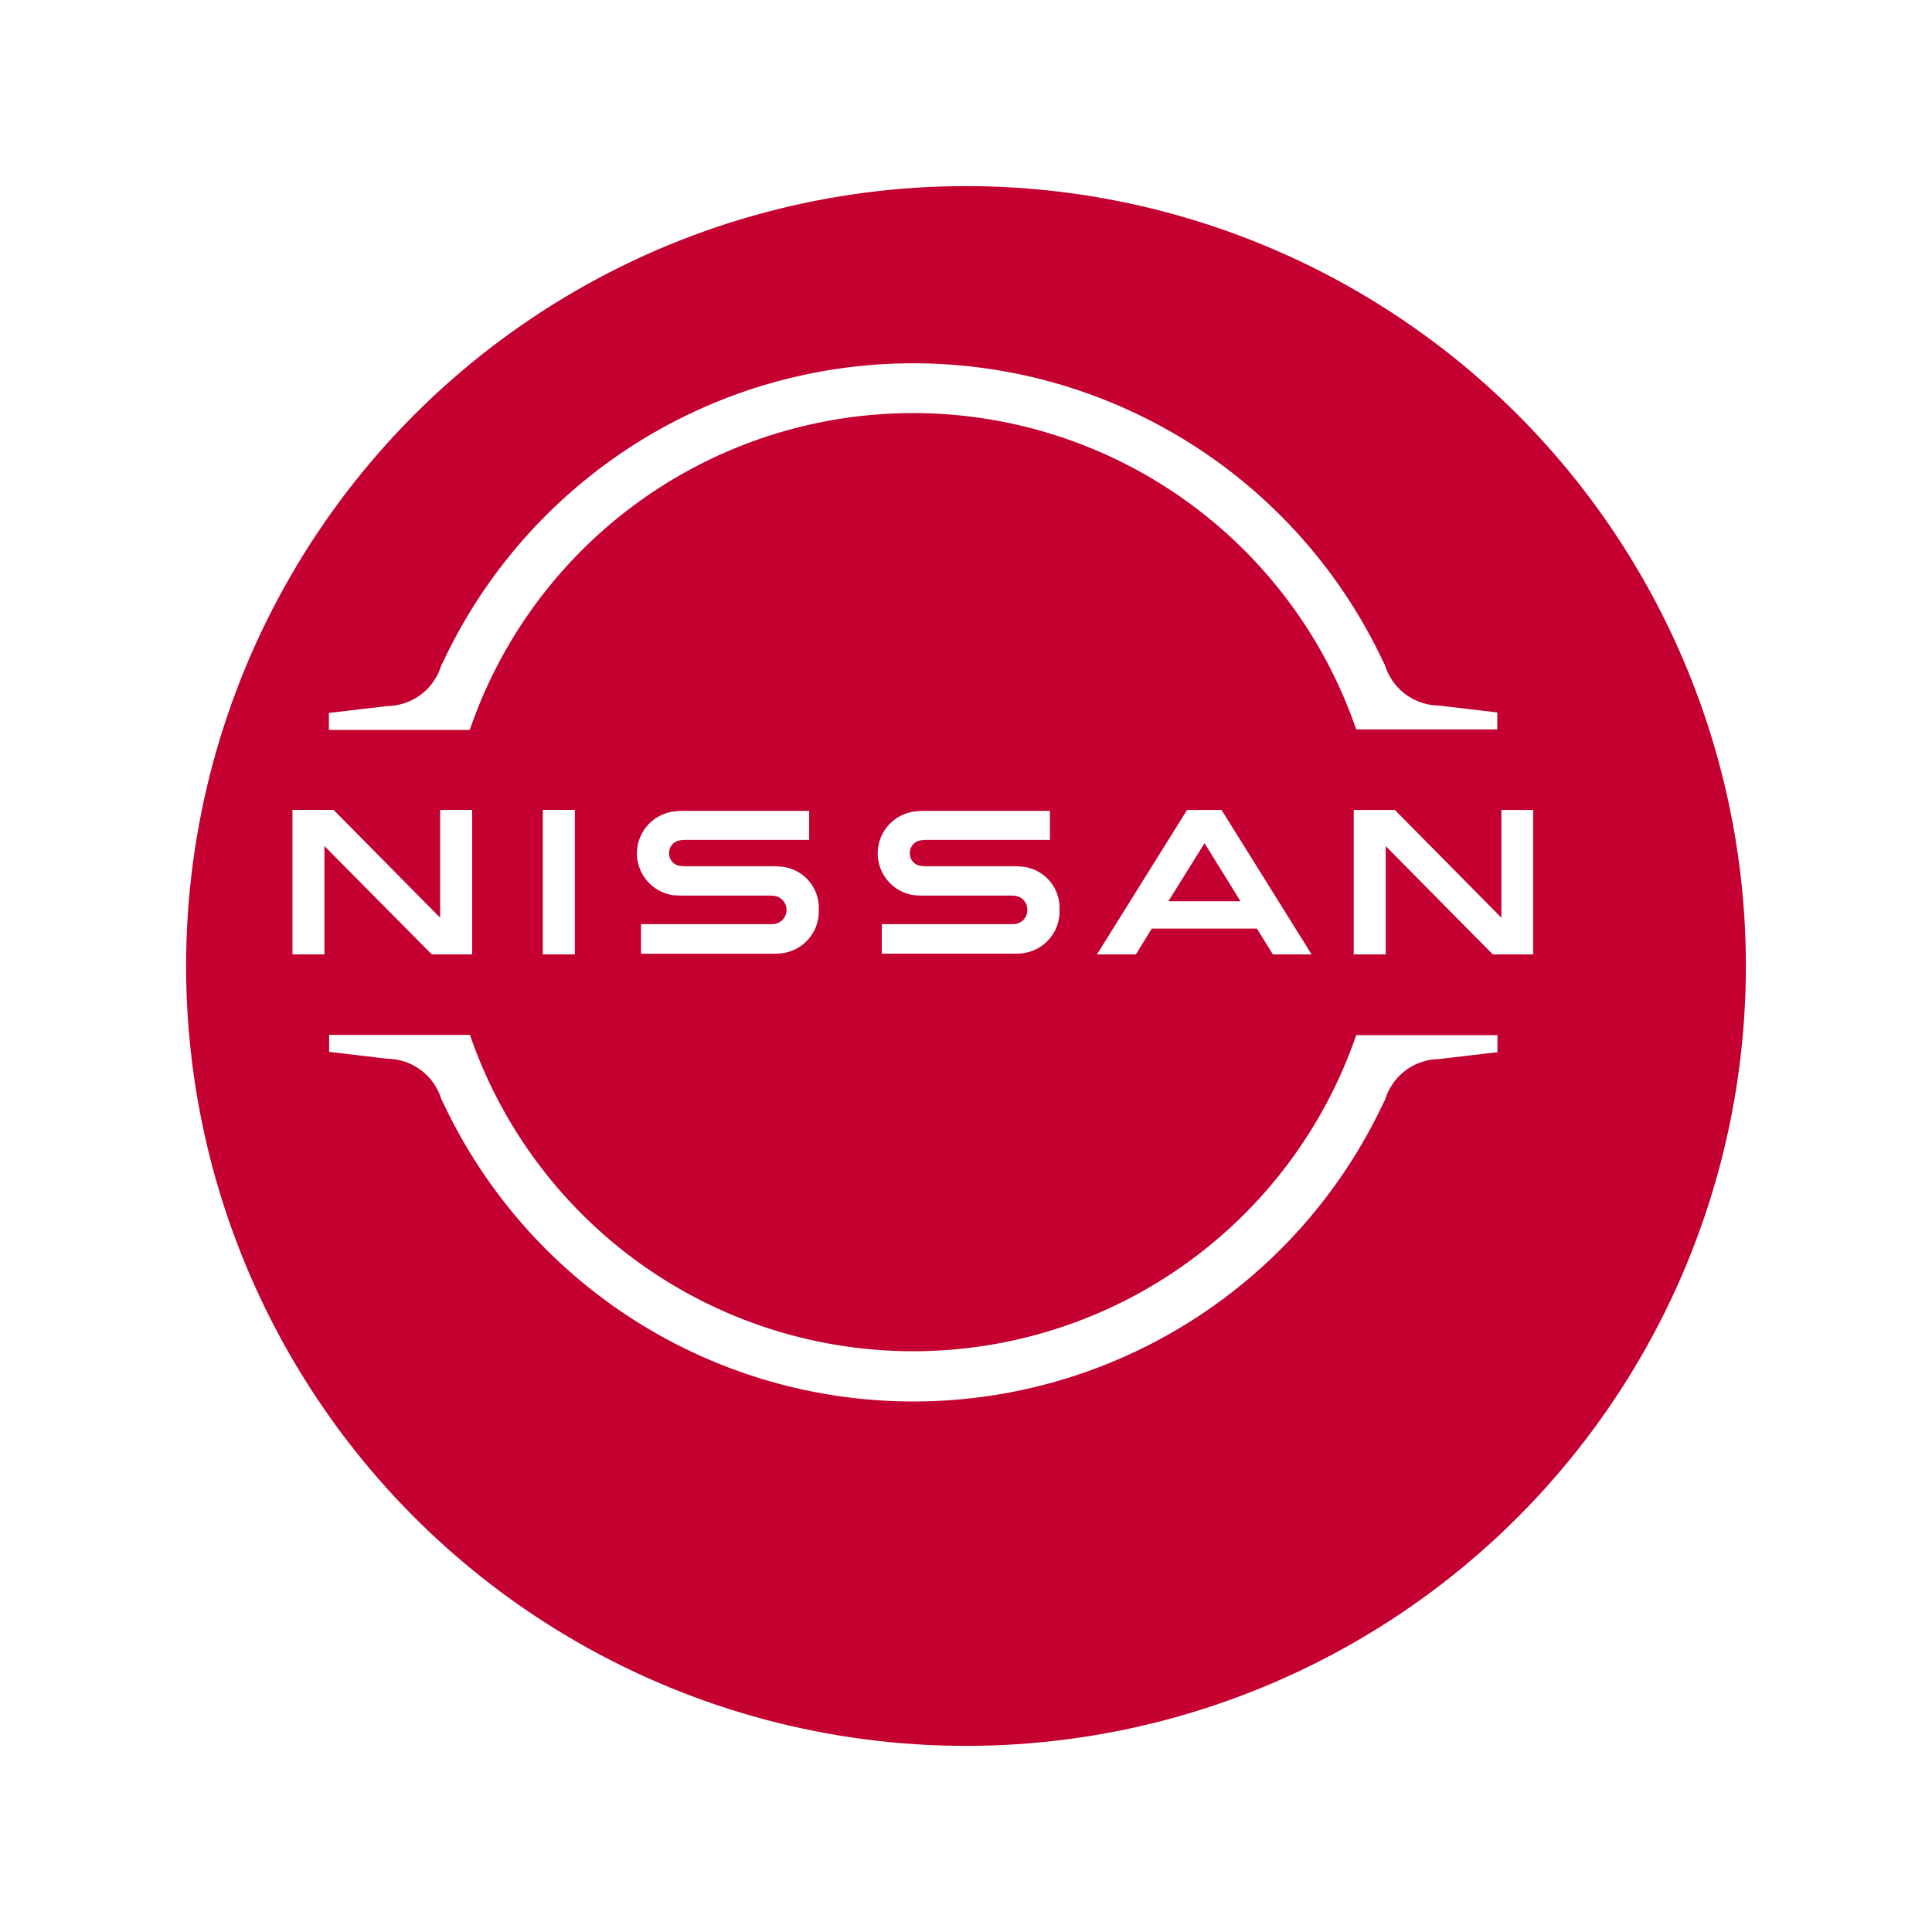 <svg xmlns="http://www.w3.org/2000/svg" xmlns:xlink="http://www.w3.org/1999/xlink" width="109" height="109" viewBox="0 0 109 109">
  <defs>
    <filter id="Elipse_19" x="0" y="0" width="109" height="109" filterUnits="userSpaceOnUse">
      <feOffset dx="3" dy="5" input="SourceAlpha"/>
      <feGaussianBlur stdDeviation="3.5" result="blur"/>
      <feFlood flood-opacity="0.161"/>
      <feComposite operator="in" in2="blur"/>
      <feComposite in="SourceGraphic"/>
    </filter>
  </defs>
  <g id="Grupo_31" data-name="Grupo 31" transform="translate(-1396.5 -560.5)">
    <g transform="matrix(1, 0, 0, 1, 1396.5, 560.5)" filter="url(#Elipse_19)">
      <circle id="Elipse_19-2" data-name="Elipse 19" cx="44" cy="44" r="44" transform="translate(7.5 5.5)" fill="#c3002f"/>
    </g>
    <path id="Trazado_15" data-name="Trazado 15" d="M54.792,51.625a3.008,3.008,0,0,1-.375.014H47.25v1.667h7.292c.056,0,.485,0,.569-.015a2.377,2.377,0,0,0,2.166-2.458A2.339,2.339,0,0,0,55.223,48.4a5.655,5.655,0,0,0-.584-.027H49.875a2.412,2.412,0,0,1-.528-.042.7.7,0,0,1-.513-.708.71.71,0,0,1,.527-.694,1.871,1.871,0,0,1,.5-.042h6.875v-1.64H49.75a4.728,4.728,0,0,0-.694.042A2.383,2.383,0,0,0,49.028,50c.25.028.6.028.75.028h4.639a2.348,2.348,0,0,1,.333.014.767.767,0,0,1,.708.806.777.777,0,0,1-.666.778m-13.584,0a2.879,2.879,0,0,1-.36.014H33.666v1.667h7.292c.055,0,.486,0,.57-.015a2.379,2.379,0,0,0,2.166-2.458A2.339,2.339,0,0,0,41.638,48.4a5.618,5.618,0,0,0-.583-.027H36.291a2.412,2.412,0,0,1-.528-.042.7.7,0,0,1-.513-.708.71.71,0,0,1,.527-.694,1.876,1.876,0,0,1,.5-.042h6.875v-1.64H36.166a4.737,4.737,0,0,0-.694.042A2.383,2.383,0,0,0,35.444,50c.25.028.6.028.75.028h4.64a2.326,2.326,0,0,1,.332.014.8.8,0,0,1,.042,1.584" transform="translate(1399 561)" fill="#fff" fill-rule="evenodd"/>
    <g id="Grupo_21" data-name="Grupo 21" transform="translate(1399 561)">
      <path id="Trazado_16" data-name="Trazado 16" d="M28.125,53.346h1.806V45.194H28.125ZM14,45.194v8.152h1.806v-6.11l6.055,6.11h2.278V45.194H22.333v6.083l-6.014-6.083Zm61.68,8.153v-6.11l6.042,6.11H84V45.195H82.207v6.083l-6.012-6.083h-2.32v8.152Zm-8.194-3H63.417l2.041-3.277Zm-3.014-5.152-5.084,8.152h2.195l.9-1.458h5.931l.9,1.458H71.5l-5.083-8.152ZM24.042,40.57a26.435,26.435,0,0,1,49.945,0l.027.083h7.959v-.958l-3.306-.389a3.227,3.227,0,0,1-3.028-2.278l-.14-.277a29.3,29.3,0,0,0-52.97.027l-.14.278a3.223,3.223,0,0,1-3.026,2.278l-3.306.388v.96H24l.042-.112ZM74.014,57.9l-.027.084a26.438,26.438,0,0,1-49.945-.015l-.028-.083H16.07v.958l3.305.39A3.228,3.228,0,0,1,22.4,61.513l.139.278a29.3,29.3,0,0,0,52.972.015l.139-.278a3.227,3.227,0,0,1,3.028-2.277l3.306-.389V57.9H74.014Z" fill="#fff" fill-rule="evenodd"/>
    </g>
  </g>
</svg>
